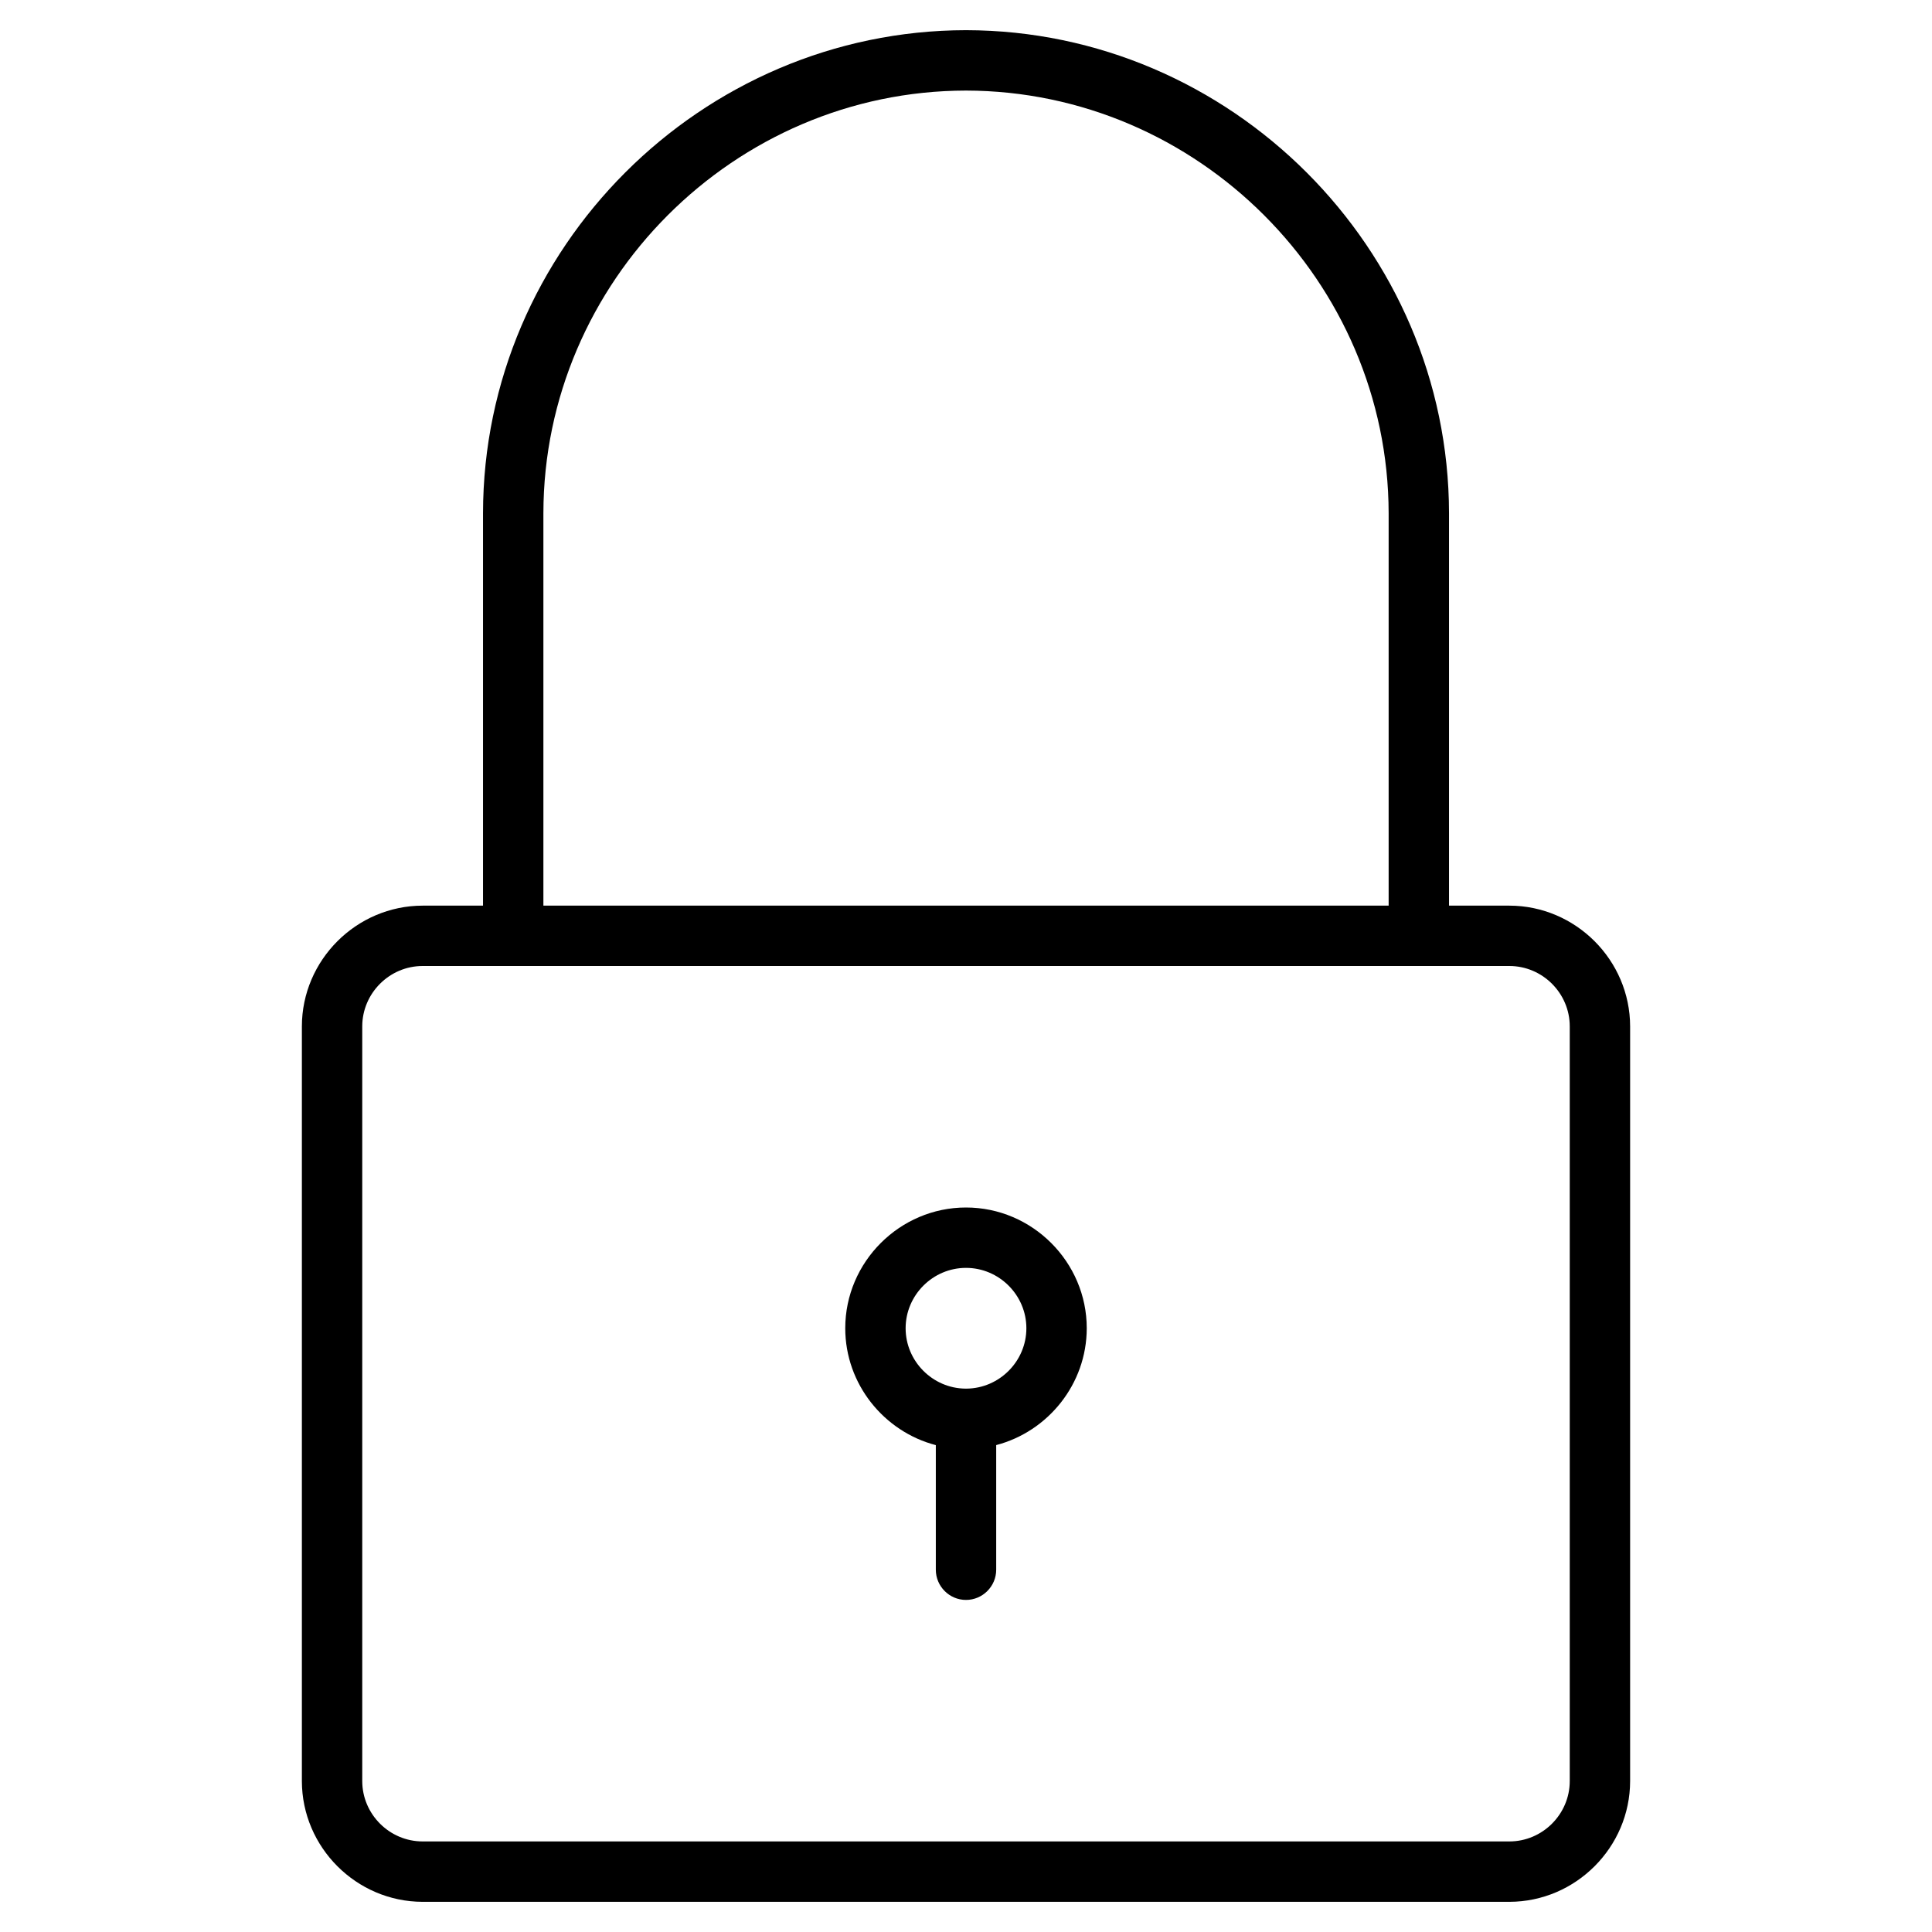 <?xml version="1.0" encoding="UTF-8" standalone="no"?>
<!DOCTYPE svg PUBLIC "-//W3C//DTD SVG 1.1//EN" "http://www.w3.org/Graphics/SVG/1.1/DTD/svg11.dtd">
<svg width="100%" height="100%" viewBox="0 0 100 100" version="1.1" xmlns="http://www.w3.org/2000/svg" xmlns:xlink="http://www.w3.org/1999/xlink" xml:space="preserve" xmlns:serif="http://www.serif.com/" style="fill-rule:evenodd;clip-rule:evenodd;stroke-linejoin:round;stroke-miterlimit:2;">
    <path d="M25.001,46.876L25.001,26.562C25.016,12.851 36.29,1.578 50.001,1.562C63.708,1.582 74.981,12.855 75.001,26.562L75.001,46.876L78.125,46.876C81.555,46.88 84.371,49.696 84.375,53.126L84.375,92.188C84.371,95.617 81.555,98.434 78.125,98.438L21.875,98.438C18.445,98.434 15.629,95.617 15.625,92.188L15.625,53.126C15.629,49.696 18.445,46.88 21.875,46.876L25.001,46.876ZM21.875,50C20.16,50 18.75,51.41 18.75,53.125L18.75,92.187C18.75,93.902 20.16,95.312 21.875,95.312L78.125,95.312C79.84,95.312 81.25,93.902 81.25,92.187L81.25,53.125C81.25,51.41 79.84,50 78.125,50L21.875,50ZM48.438,74.8C45.754,74.099 43.75,71.641 43.75,68.75C43.75,65.32 46.57,62.5 50,62.5C53.43,62.5 56.25,65.32 56.25,68.75C56.247,71.641 54.245,74.096 51.563,74.798L51.563,81.249C51.563,82.109 50.859,82.812 50,82.812C49.141,82.812 48.438,82.109 48.438,81.249L48.438,74.8ZM50.032,71.875C51.732,71.857 53.125,70.454 53.125,68.75C53.125,67.035 51.715,65.625 50,65.625C48.285,65.625 46.875,67.035 46.875,68.75C46.875,70.454 48.268,71.857 49.968,71.875C49.979,71.874 49.989,71.874 50,71.874C50.011,71.874 50.021,71.874 50.032,71.875ZM28.126,46.875L71.876,46.875L71.876,26.563C71.853,14.571 61.993,4.711 50.001,4.688C38.005,4.703 28.142,14.567 28.126,26.563L28.126,46.875Z" style="fill-rule:nonzero;"/>
</svg>
